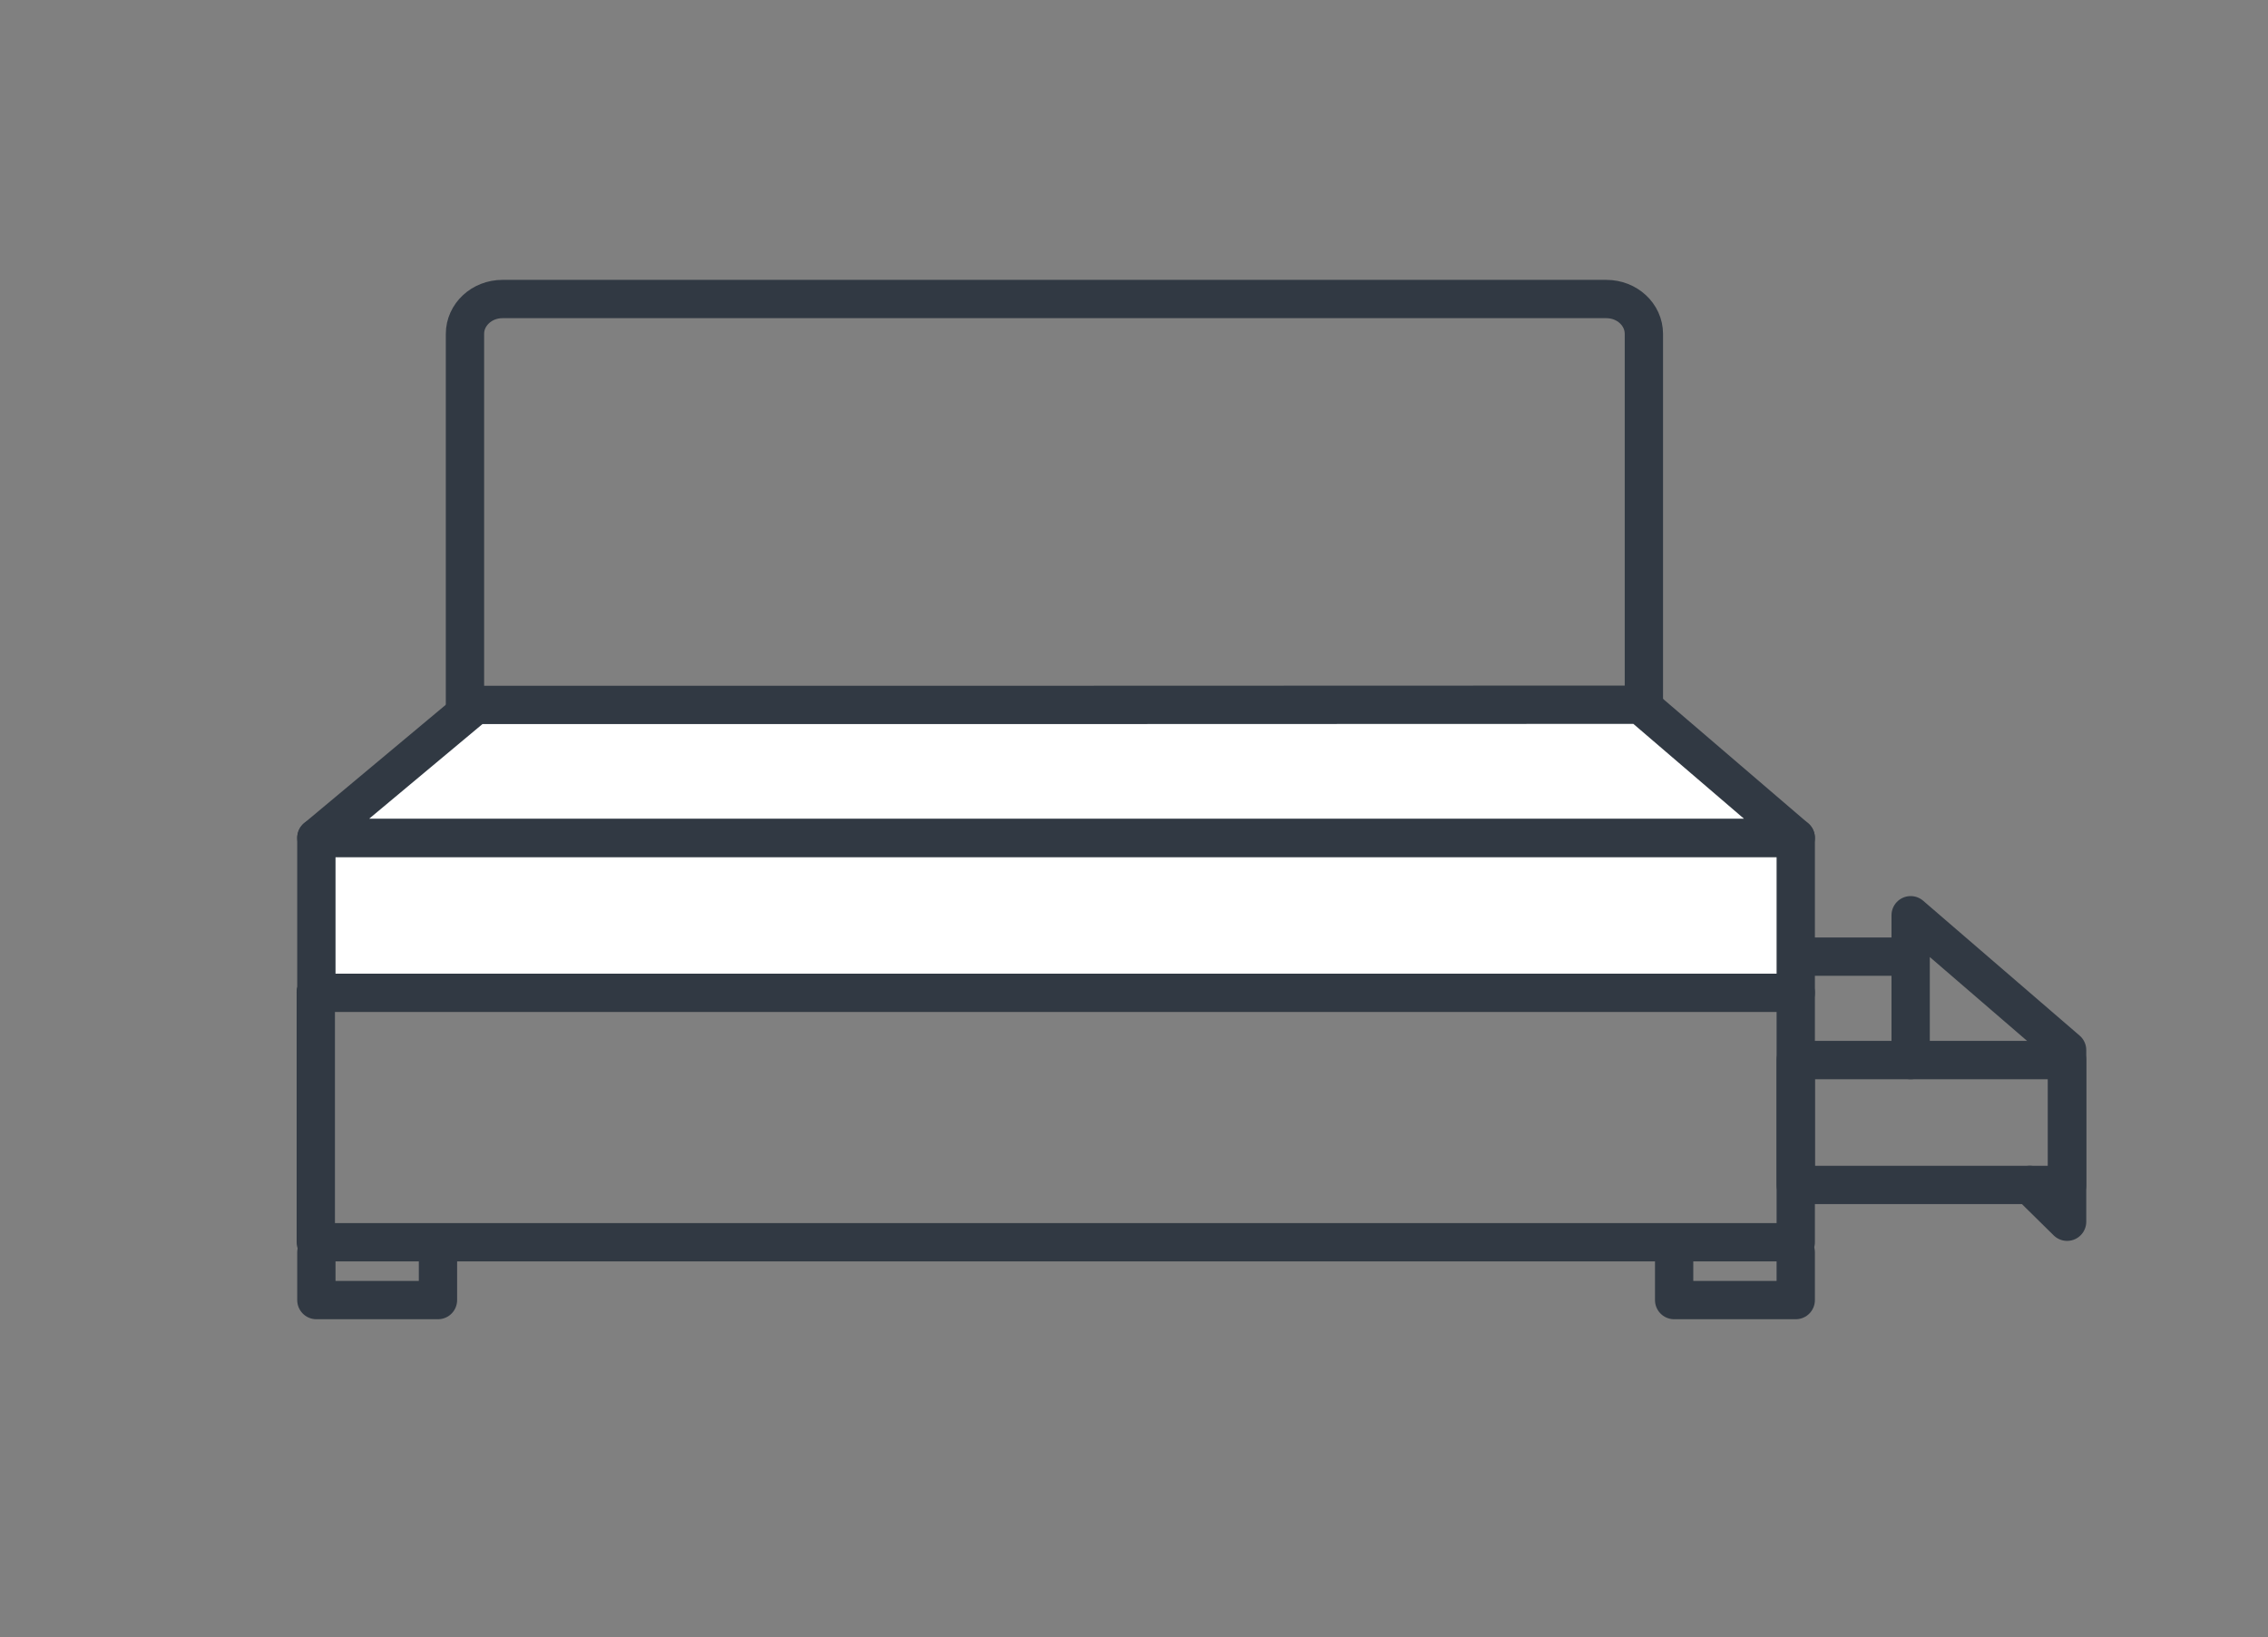 <?xml version="1.0" encoding="UTF-8"?>
<svg id="Layer_4" data-name="Layer 4" xmlns="http://www.w3.org/2000/svg" viewBox="0 0 118.43 85.47">
  <rect x="0" y="0" width="118.43" height="85.47" fill="#808080" stroke="none"/>
  <defs>
    <style>
      .cls-1 {
        fill: none;
      }

      .cls-1, .cls-2 {
        stroke: #313943;
        stroke-linecap: round;
        stroke-linejoin: round;
        stroke-width: 2px;
      }

      .cls-2 {
        fill: #fff;
      }
    </style>
  </defs>
  <path class="cls-1" d="M85.84,39.79v-22.36c0-1.01-.88-1.82-1.96-1.82H26.24c-1.09,0-1.96.82-1.96,1.82v22.36h61.56Z"/>
  <rect class="cls-1" x="16.49" y="51.82" width="77.28" height="13.03"/>
  <polyline class="cls-1" points="22.87 65.38 22.87 67.87 16.52 67.87 16.52 65.38"/>
  <polyline class="cls-1" points="93.77 65.38 93.77 67.87 87.42 67.87 87.42 65.38"/>
  <line class="cls-1" x1="24.28" y1="39.79" x2="16.49" y2="51.82"/>
  <line class="cls-1" x1="93.63" y1="51.82" x2="85.84" y2="39.79"/>
  <rect class="cls-2" x="16.52" y="43.74" width="77.25" height="8.09"/>
  <polygon class="cls-2" points="24.83 36.8 16.52 43.74 93.77 43.74 85.66 36.79 53.76 36.8 24.83 36.8"/>
  <rect class="cls-1" x="93.77" y="55.34" width="14.17" height="6.52"/>
  <line class="cls-1" x1="93.97" y1="49.94" x2="99.32" y2="49.94"/>
  <polyline class="cls-1" points="99.77 48.94 99.77 55.34 99.77 47.78 107.94 54.82 107.94 63.78 105.99 61.86"/>
</svg>